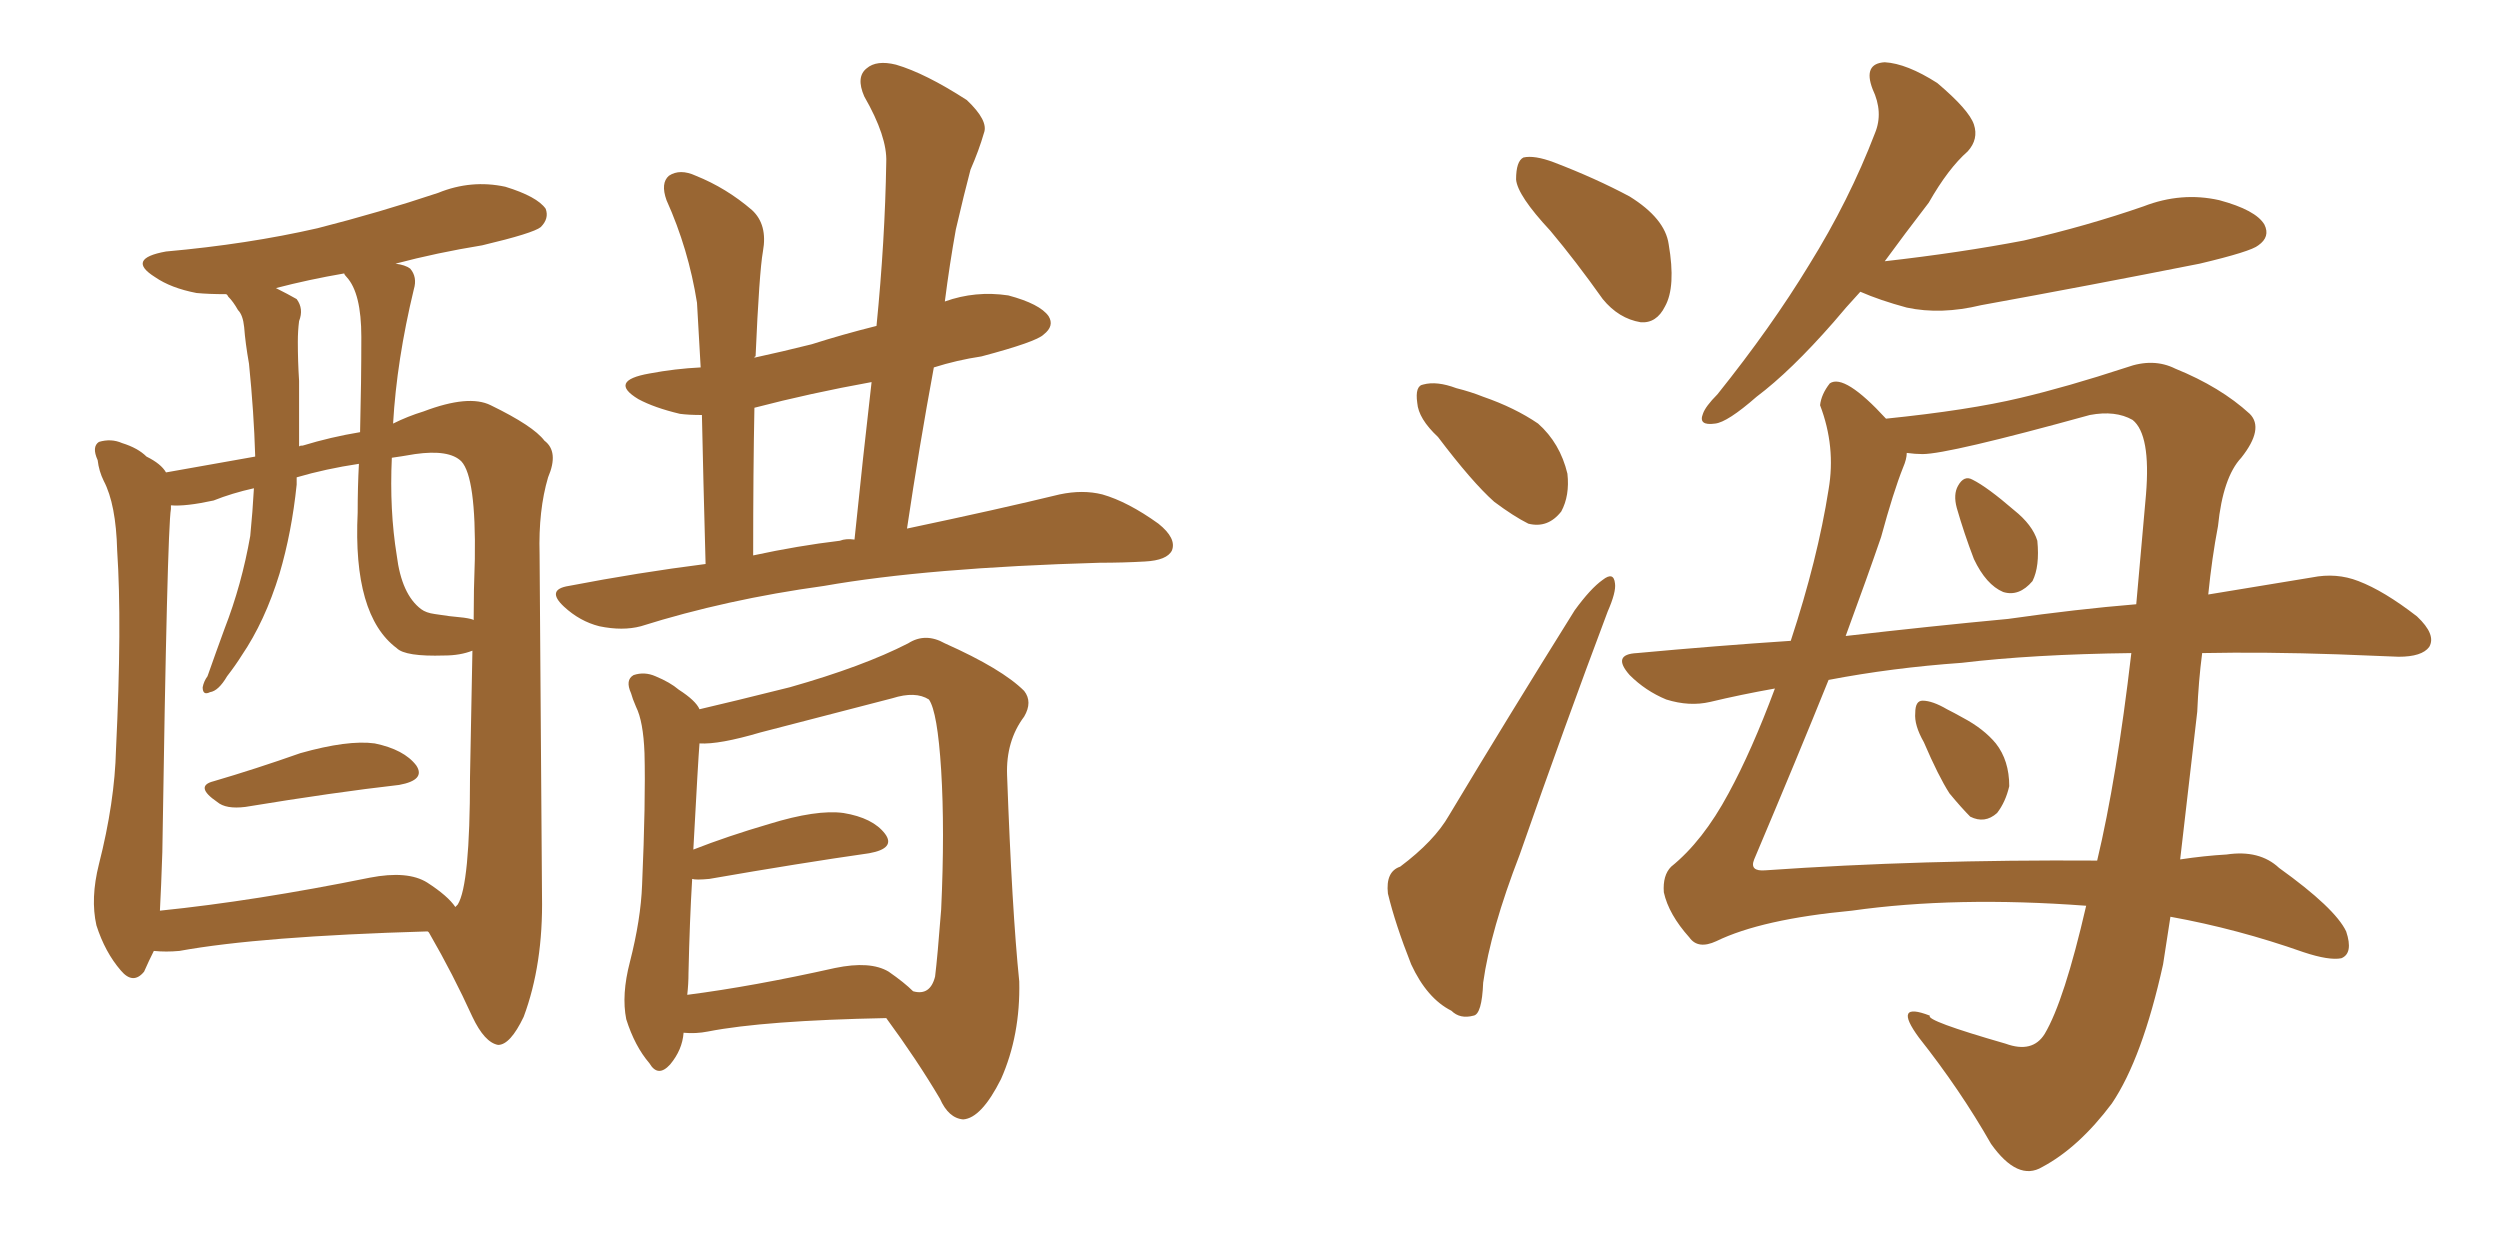 <svg xmlns="http://www.w3.org/2000/svg" xmlns:xlink="http://www.w3.org/1999/xlink" width="300" height="150"><path fill="#996633" padding="10" d="M25.63 93.75L25.63 93.75Q30.62 92.29 36.04 90.38L36.04 90.38Q41.75 88.77 44.97 89.21L44.97 89.21Q48.49 89.94 49.95 91.85L49.95 91.85Q51.12 93.60 47.90 94.19L47.90 94.19Q40.14 95.07 29.44 96.83L29.44 96.83Q27.10 97.12 26.07 96.24L26.07 96.24Q23.29 94.34 25.63 93.75ZM18.46 114.11L18.46 114.11Q17.87 115.28 17.29 116.60L17.29 116.60Q15.97 118.21 14.50 116.46L14.50 116.46Q12.60 114.26 11.57 111.04L11.57 111.04Q10.84 107.81 11.87 103.71L11.87 103.71Q13.77 96.24 13.92 89.94L13.92 89.94Q14.65 74.85 14.06 66.06L14.06 66.06Q13.92 60.50 12.45 57.71L12.45 57.71Q11.87 56.54 11.72 55.22L11.72 55.22Q10.99 53.61 11.87 53.03L11.87 53.03Q13.33 52.59 14.65 53.17L14.65 53.17Q16.55 53.76 17.58 54.79L17.58 54.79Q19.34 55.66 19.92 56.69L19.92 56.69Q25.63 55.66 30.62 54.79L30.62 54.79Q30.62 54.64 30.62 54.64L30.62 54.64Q30.47 49.51 29.88 43.65L29.88 43.65Q29.44 41.16 29.30 39.26L29.30 39.26Q29.15 37.79 28.56 37.21L28.56 37.21Q27.98 36.18 27.39 35.60L27.39 35.60Q27.25 35.30 27.10 35.30L27.10 35.30Q25.05 35.30 23.58 35.16L23.58 35.16Q20.51 34.57 18.60 33.25L18.60 33.25Q15.09 31.05 19.92 30.18L19.92 30.18Q29.74 29.30 38.09 27.39L38.09 27.39Q45.56 25.49 52.59 23.14L52.59 23.14Q56.54 21.53 60.64 22.41L60.64 22.41Q64.45 23.58 65.48 25.05L65.48 25.05Q65.92 26.22 64.89 27.25L64.89 27.25Q64.01 27.98 57.86 29.44L57.86 29.44Q52.44 30.32 47.46 31.64L47.46 31.64Q48.63 31.79 49.22 32.23L49.22 32.23Q50.10 33.25 49.66 34.72L49.66 34.72Q47.61 43.21 47.17 50.83L47.17 50.83Q48.93 49.95 50.83 49.37L50.83 49.37Q56.25 47.31 58.89 48.63L58.89 48.63Q64.01 51.12 65.33 52.88L65.33 52.88Q67.09 54.20 65.77 57.28L65.77 57.28Q64.60 61.23 64.75 66.50L64.75 66.50Q64.89 87.16 65.04 107.52L65.04 107.52Q65.19 115.72 62.84 122.02L62.84 122.02Q61.23 125.39 59.77 125.39L59.77 125.39Q58.15 125.10 56.69 122.02L56.69 122.02Q54.35 116.89 51.56 112.06L51.56 112.06Q51.42 111.77 51.27 111.77L51.27 111.77Q31.20 112.35 21.53 114.11L21.53 114.11Q19.92 114.26 18.46 114.11ZM51.27 105.91L51.27 105.91Q53.76 107.52 54.64 108.84L54.64 108.84Q54.79 108.69 54.93 108.54L54.93 108.54Q56.40 106.20 56.40 93.31L56.40 93.31Q56.54 85.69 56.69 78.08L56.69 78.08Q55.22 78.66 53.32 78.66L53.32 78.66Q48.63 78.81 47.61 77.78L47.61 77.78Q42.33 73.83 42.92 61.52L42.92 61.52Q42.92 58.45 43.07 55.66L43.07 55.66Q39.11 56.25 35.60 57.28L35.60 57.28Q35.60 57.57 35.60 58.15L35.60 58.15Q35.01 63.87 33.54 68.85L33.54 68.85Q31.79 74.56 29.00 78.66L29.00 78.66Q28.27 79.83 27.25 81.15L27.25 81.15Q26.22 82.91 25.20 83.06L25.20 83.06Q24.32 83.50 24.32 82.47L24.32 82.47Q24.46 81.74 24.90 81.15L24.90 81.15Q25.93 78.22 26.95 75.44L26.95 75.44Q29.00 70.17 30.03 64.31L30.03 64.31Q30.32 61.38 30.47 58.59L30.47 58.59Q27.83 59.18 25.63 60.06L25.63 60.06Q22.27 60.79 20.51 60.64L20.51 60.64Q20.51 60.94 20.51 61.08L20.51 61.08Q20.07 63.57 19.48 102.25L19.48 102.25Q19.34 106.49 19.19 109.28L19.19 109.28Q30.62 108.11 44.38 105.32L44.38 105.32Q48.93 104.44 51.27 105.91ZM55.66 74.12L55.66 74.12Q56.69 74.27 56.84 74.41L56.84 74.41Q56.84 70.75 56.98 67.09L56.98 67.09Q57.13 57.28 55.37 55.37L55.37 55.37Q53.91 53.91 49.80 54.49L49.80 54.49Q48.05 54.79 47.02 54.93L47.02 54.93Q46.73 61.23 47.61 66.65L47.61 66.65Q48.19 71.34 50.54 73.10L50.54 73.10Q51.12 73.54 52.15 73.68L52.15 73.68Q53.91 73.97 55.66 74.12ZM43.21 51.86L43.21 51.86Q43.36 45.85 43.36 40.43L43.36 40.43Q43.36 35.16 41.60 33.25L41.60 33.25Q41.31 32.96 41.31 32.81L41.31 32.81Q37.06 33.54 33.11 34.57L33.11 34.57Q34.57 35.30 35.60 35.89L35.60 35.89Q36.47 37.06 35.89 38.53L35.89 38.53Q35.74 39.70 35.74 41.02L35.74 41.02Q35.74 43.36 35.89 45.70L35.89 45.70Q35.89 49.51 35.89 53.61L35.89 53.61Q35.89 53.47 36.33 53.47L36.33 53.47Q39.70 52.44 43.21 51.86ZM84.67 67.68L84.67 67.68Q84.38 56.98 84.23 49.80L84.23 49.80Q82.62 49.80 81.59 49.66L81.59 49.66Q78.52 48.93 76.61 47.90L76.61 47.90Q72.95 45.70 77.93 44.82L77.93 44.82Q81.01 44.24 84.08 44.09L84.08 44.09Q83.79 38.67 83.64 36.33L83.64 36.33Q82.62 29.88 79.98 24.02L79.98 24.02Q79.25 21.97 80.27 21.09L80.27 21.09Q81.59 20.21 83.50 21.09L83.50 21.09Q87.16 22.56 90.23 25.20L90.23 25.20Q92.14 26.95 91.55 30.18L91.55 30.18Q91.11 32.67 90.67 42.77L90.67 42.77Q90.53 42.77 90.53 42.92L90.53 42.92Q93.90 42.19 97.41 41.31L97.41 41.31Q101.07 40.14 105.18 39.11L105.18 39.11Q106.20 28.86 106.35 19.48L106.35 19.48Q106.49 16.41 103.71 11.57L103.71 11.57Q102.69 9.23 104.00 8.20L104.00 8.20Q105.18 7.18 107.52 7.76L107.52 7.76Q111.04 8.79 116.02 12.01L116.02 12.01Q118.65 14.50 118.07 15.97L118.07 15.97Q117.48 18.02 116.46 20.36L116.46 20.36Q115.72 23.14 114.70 27.54L114.70 27.54Q113.96 31.64 113.38 36.18L113.38 36.18Q117.04 34.86 121.00 35.45L121.00 35.45Q124.80 36.47 125.83 37.94L125.83 37.94Q126.56 39.11 125.24 40.14L125.24 40.14Q124.37 41.02 117.77 42.77L117.77 42.77Q114.84 43.21 112.06 44.09L112.06 44.09Q110.30 53.61 108.84 63.43L108.84 63.43Q119.97 61.08 127.15 59.33L127.15 59.33Q129.93 58.74 132.28 59.33L132.28 59.33Q135.35 60.21 139.01 62.84L139.01 62.84Q141.21 64.60 140.63 66.06L140.63 66.06Q140.04 67.24 137.40 67.38L137.40 67.38Q134.77 67.53 131.98 67.53L131.98 67.53Q111.33 68.12 98.88 70.31L98.88 70.31Q87.16 71.92 76.90 75.15L76.90 75.15Q74.71 75.73 71.92 75.15L71.92 75.15Q69.58 74.56 67.68 72.80L67.68 72.80Q65.48 70.75 68.26 70.31L68.26 70.31Q76.61 68.70 84.67 67.68ZM100.78 64.89L100.78 64.89Q101.51 64.60 102.54 64.75L102.54 64.75Q103.56 54.79 104.59 45.85L104.59 45.85Q97.27 47.17 90.53 48.93L90.53 48.93Q90.38 56.40 90.38 66.65L90.38 66.65Q95.80 65.48 100.78 64.89ZM82.03 123.93L82.03 123.93Q81.88 125.98 80.42 127.73L80.42 127.73Q78.96 129.35 77.93 127.59L77.93 127.59Q76.17 125.54 75.15 122.31L75.15 122.31Q74.56 119.38 75.59 115.43L75.59 115.43Q76.90 110.30 77.05 106.20L77.05 106.20Q77.49 96.09 77.34 90.38L77.34 90.38Q77.20 86.57 76.32 84.81L76.32 84.81Q75.88 83.79 75.73 83.20L75.73 83.20Q75 81.59 76.03 81.01L76.03 81.01Q77.34 80.57 78.66 81.15L78.66 81.15Q80.42 81.88 81.45 82.76L81.45 82.76Q83.50 84.08 83.94 85.11L83.94 85.11Q87.74 84.23 94.78 82.47L94.78 82.47Q103.56 79.98 108.98 77.20L108.98 77.20Q111.04 75.88 113.38 77.20L113.38 77.20Q120.26 80.27 122.90 82.91L122.90 82.91Q123.93 84.23 122.90 85.99L122.90 85.99Q120.70 88.92 120.85 93.02L120.85 93.02Q121.44 109.28 122.31 117.77L122.31 117.77Q122.46 124.22 120.12 129.49L120.12 129.49Q117.77 134.18 115.58 134.33L115.58 134.33Q113.82 134.18 112.79 131.84L112.79 131.84Q110.01 127.15 106.35 122.17L106.35 122.17Q91.70 122.46 84.96 123.78L84.96 123.78Q83.50 124.07 82.03 123.93ZM106.64 116.60L106.64 116.60L106.64 116.60Q108.54 117.92 109.57 118.95L109.57 118.95Q111.62 119.53 112.21 117.19L112.21 117.19Q112.50 114.84 112.94 109.13L112.94 109.13Q113.38 99.61 112.94 92.43L112.94 92.43Q112.50 85.40 111.47 83.94L111.47 83.94Q109.86 82.91 107.08 83.79L107.08 83.79Q99.76 85.69 91.26 87.89L91.26 87.89Q86.28 89.36 83.94 89.21L83.94 89.21Q83.79 90.97 83.20 101.95L83.20 101.95Q87.30 100.34 92.29 98.88L92.29 98.88Q98.00 97.12 101.22 97.56L101.22 97.56Q104.74 98.14 106.20 100.05L106.20 100.05Q107.52 101.81 104.30 102.39L104.30 102.39Q96.09 103.56 85.11 105.47L85.11 105.47Q83.50 105.62 83.06 105.47L83.06 105.47Q82.76 110.45 82.62 116.75L82.62 116.75Q82.62 118.07 82.47 119.38L82.47 119.38Q90.38 118.36 100.20 116.16L100.20 116.16Q104.44 115.28 106.64 116.60ZM186.04 27.69L186.04 27.69Q182.08 23.44 181.93 21.53L181.93 21.53Q181.93 19.34 182.81 18.90L182.81 18.90Q184.13 18.60 186.47 19.48L186.47 19.48Q191.46 21.39 195.56 23.58L195.56 23.58Q199.80 26.22 200.24 29.30L200.24 29.30Q201.12 34.42 199.80 36.77L199.80 36.77Q198.78 38.82 196.88 38.67L196.88 38.67Q194.24 38.23 192.33 35.89L192.33 35.89Q189.11 31.35 186.04 27.69ZM172.56 52.44L172.56 52.44Q170.21 50.24 170.07 48.34L170.07 48.34Q169.78 46.29 170.80 46.14L170.80 46.14Q172.41 45.70 174.76 46.58L174.76 46.58Q176.51 47.02 177.98 47.61L177.98 47.61Q181.79 48.93 184.57 50.83L184.57 50.83Q187.21 53.17 188.09 56.84L188.09 56.84Q188.38 59.47 187.35 61.38L187.35 61.38Q185.74 63.43 183.40 62.84L183.40 62.84Q181.64 61.96 179.30 60.21L179.30 60.21Q176.66 57.86 172.56 52.44ZM168.02 104.00L168.02 104.00Q172.12 100.93 173.88 97.85L173.88 97.85Q180.91 86.13 188.96 73.24L188.96 73.24Q190.87 70.61 192.33 69.58L192.33 69.58Q193.65 68.55 193.80 70.02L193.80 70.02Q193.95 71.04 192.92 73.39L192.92 73.39Q187.79 87.01 182.37 102.54L182.37 102.54Q178.86 111.62 177.98 117.92L177.98 117.92Q177.83 121.73 176.81 121.88L176.81 121.88Q175.20 122.31 174.17 121.29L174.17 121.29Q171.24 119.82 169.34 115.72L169.34 115.72Q167.43 110.89 166.55 107.23L166.55 107.23Q166.26 104.59 168.02 104.00ZM230.86 89.06L230.86 89.06Q229.69 87.01 229.83 85.55L229.83 85.55Q229.83 84.08 230.71 84.08L230.71 84.08Q231.88 84.08 233.64 85.11L233.64 85.11Q234.52 85.55 235.55 86.13L235.55 86.13Q238.04 87.45 239.50 89.21L239.50 89.21Q241.11 91.26 241.11 94.34L241.11 94.34Q240.67 96.24 239.65 97.56L239.65 97.56Q238.18 98.88 236.43 98.00L236.43 98.00Q235.40 96.97 233.94 95.21L233.94 95.21Q232.62 93.16 230.86 89.06ZM234.81 60.94L234.81 60.94Q234.38 59.33 234.96 58.30L234.96 58.30Q235.69 56.98 236.72 57.57L236.72 57.57Q238.48 58.45 241.70 61.23L241.70 61.23Q243.90 62.99 244.48 64.89L244.48 64.89Q244.78 67.97 243.90 69.73L243.90 69.73Q242.29 71.63 240.38 71.04L240.38 71.04Q238.33 70.17 236.87 67.09L236.87 67.09Q235.69 64.01 234.81 60.94ZM223.24 35.01L223.24 35.01Q221.48 36.91 220.02 38.67L220.02 38.67Q214.89 44.53 210.79 47.61L210.79 47.61Q207.28 50.68 205.81 50.83L205.81 50.83Q203.76 51.12 204.35 49.66L204.35 49.66Q204.64 48.78 206.10 47.31L206.10 47.31Q212.55 39.26 217.09 31.79L217.09 31.79Q221.92 24.02 225 15.97L225 15.97Q226.03 13.48 224.71 10.69L224.71 10.69Q223.54 7.62 226.17 7.47L226.17 7.47Q228.81 7.62 232.47 9.96L232.47 9.96Q236.28 13.18 236.87 14.94L236.87 14.94Q237.45 16.70 236.13 18.16L236.13 18.16Q233.79 20.21 231.45 24.32L231.45 24.32Q228.52 28.13 226.17 31.35L226.17 31.35Q235.25 30.32 242.87 28.86L242.87 28.86Q250.49 27.10 257.23 24.76L257.23 24.76Q261.77 23.00 266.31 24.02L266.31 24.02Q270.70 25.20 271.73 26.95L271.73 26.95Q272.46 28.42 271.00 29.44L271.00 29.44Q270.12 30.18 263.96 31.64L263.96 31.64Q250.63 34.28 237.74 36.62L237.74 36.62Q232.91 37.79 228.81 36.91L228.81 36.91Q225.59 36.04 223.24 35.01ZM250.34 108.69L250.34 108.69Q234.67 107.52 222.22 109.28L222.22 109.28Q211.38 110.30 205.96 112.94L205.96 112.94Q203.76 113.96 202.73 112.50L202.73 112.50Q200.24 109.72 199.66 107.08L199.66 107.08Q199.51 105.03 200.54 104.00L200.54 104.00Q204.35 100.93 207.42 95.21L207.42 95.21Q210.21 90.09 212.99 82.62L212.99 82.62Q208.89 83.35 205.22 84.23L205.22 84.23Q202.73 84.81 199.95 83.94L199.95 83.94Q197.46 82.91 195.56 81.01L195.56 81.01Q193.36 78.52 196.44 78.37L196.44 78.37Q205.96 77.49 214.89 76.90L214.89 76.90Q218.12 67.09 219.43 58.74L219.43 58.74Q220.31 53.61 218.41 48.63L218.41 48.63Q218.55 47.31 219.58 46.00L219.58 46.00Q221.34 44.82 226.32 50.24L226.32 50.24Q236.28 49.22 242.43 47.75L242.43 47.75Q248.00 46.44 255.18 44.09L255.18 44.09Q258.40 42.92 261.04 44.24L261.04 44.24Q266.46 46.44 269.97 49.66L269.97 49.66Q271.73 51.42 268.95 54.93L268.95 54.93Q266.75 57.28 266.16 63.13L266.16 63.13Q265.43 66.94 264.99 71.34L264.99 71.34Q272.02 70.17 277.44 69.29L277.44 69.29Q280.37 68.70 283.01 69.73L283.01 69.73Q286.08 70.90 290.04 73.97L290.04 73.97Q292.38 76.17 291.50 77.64L291.50 77.64Q290.63 78.81 287.84 78.81L287.84 78.81Q284.47 78.66 280.52 78.52L280.52 78.52Q271.73 78.22 264.26 78.37L264.26 78.37Q263.82 81.74 263.67 85.40L263.67 85.40Q262.65 94.34 261.62 103.13L261.62 103.13Q264.55 102.69 267.19 102.54L267.19 102.54Q271.14 101.95 273.49 104.15L273.49 104.15Q280.22 108.98 281.54 111.77L281.54 111.77Q282.42 114.40 280.96 114.99L280.96 114.99Q279.49 115.28 276.42 114.26L276.42 114.26Q268.51 111.47 260.45 110.01L260.45 110.01Q260.01 112.94 259.57 115.72L259.57 115.72Q257.08 127.00 253.42 132.42L253.42 132.42Q249.46 137.70 245.07 140.04L245.07 140.04Q242.14 141.80 238.92 137.26L238.92 137.26Q235.25 130.81 230.27 124.51L230.27 124.51Q227.05 120.12 231.59 121.88L231.59 121.88Q231.01 122.46 240.67 125.24L240.67 125.24Q243.90 126.42 245.36 124.07L245.36 124.07Q247.71 120.12 250.34 108.69ZM251.66 103.27L251.66 103.27Q254.00 93.46 255.76 78.37L255.76 78.37Q243.90 78.52 235.40 79.54L235.40 79.54Q227.05 80.13 219.43 81.59L219.43 81.59Q215.77 90.67 210.50 103.13L210.50 103.13Q209.91 104.59 211.82 104.44L211.82 104.44Q230.57 103.13 251.66 103.27ZM230.71 54.49L230.71 54.49L230.71 54.49Q229.83 54.49 228.81 54.35L228.81 54.35Q228.81 55.08 228.37 56.10L228.37 56.10Q227.20 59.03 225.73 64.45L225.73 64.45Q224.12 69.14 221.48 76.32L221.48 76.32Q231.59 75.15 240.97 74.27L240.97 74.27Q249.17 73.10 256.35 72.51L256.35 72.51Q256.93 66.06 257.52 59.33L257.52 59.33Q258.11 52.15 255.91 50.39L255.91 50.39Q253.86 49.22 250.78 49.80L250.78 49.80Q233.79 54.49 230.71 54.49Z"/></svg>